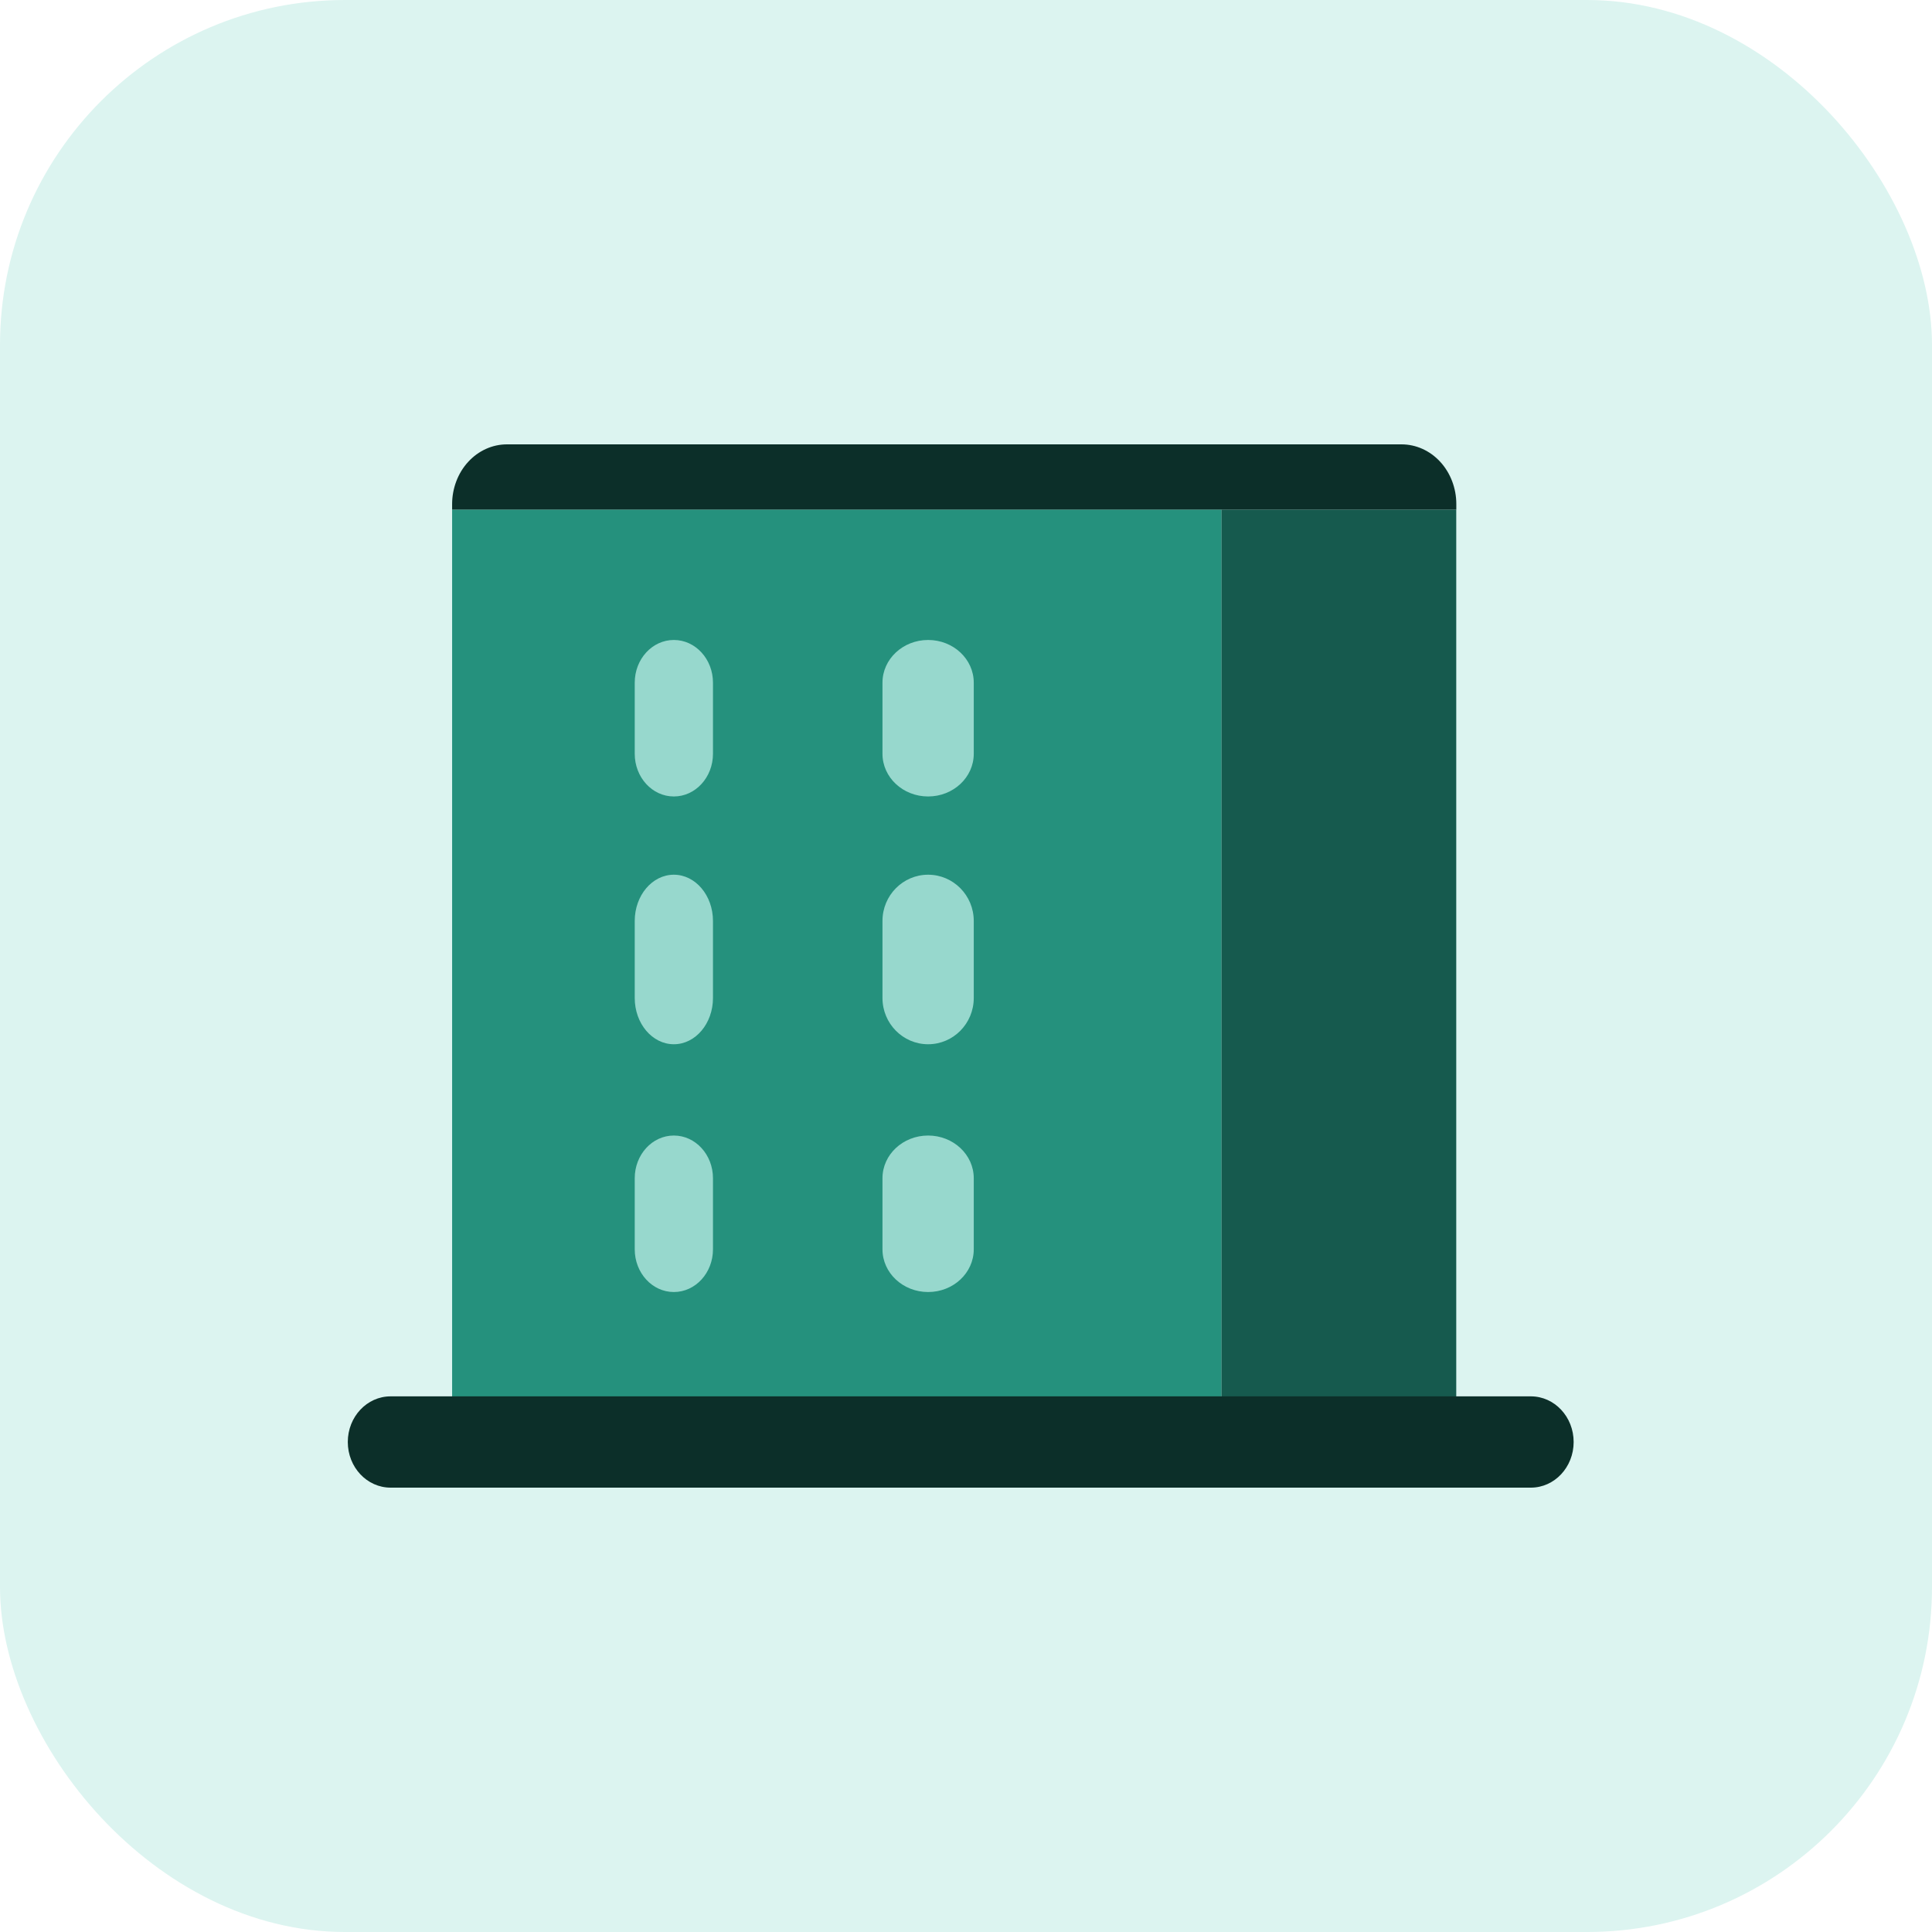 <?xml version="1.0" encoding="UTF-8"?> <svg xmlns="http://www.w3.org/2000/svg" width="56" height="56" viewBox="0 0 56 56" fill="none"> <g id="2de6f694b823d9890087ce9abf63be1c"> <rect width="56" height="56" rx="10" fill="#DCF4F0"></rect> <g id="dcdf06b8d754091ee8f8732b77db02c6"> <g id="a7749a89f84453d467e9ecd18a7d4d3b"> <path id="8026348ddc2db7bb60c56e14c4d98e57" d="M35.407 14.77H13.105V41.608H35.407V14.77Z" fill="#25917D"></path> <path id="8e300faed36a71b8aa1d7520b7f252ba" d="M42.21 14.77H35.406V41.608H42.21V14.77Z" fill="#165A4E"></path> <path id="2914d77980c6654c776e1848059086a1" d="M14.696 12.88H40.624C41.045 12.88 41.449 13.062 41.747 13.387C42.044 13.711 42.212 14.152 42.212 14.61V14.77H13.105V14.61C13.105 14.383 13.147 14.158 13.227 13.947C13.307 13.737 13.424 13.546 13.572 13.386C13.719 13.225 13.895 13.098 14.088 13.011C14.28 12.924 14.487 12.88 14.696 12.88V12.88Z" fill="#0C2F29"></path> <path id="edb7e1f86711f1943532071ce9d5572f" fill-rule="evenodd" clip-rule="evenodd" d="M26.902 18.55C27.633 18.55 28.225 19.104 28.225 19.788V21.848C28.225 22.532 27.633 23.086 26.902 23.086C26.171 23.086 25.579 22.532 25.579 21.848V19.788C25.579 19.104 26.171 18.55 26.902 18.55Z" fill="#97D8CD"></path> <path id="ed293cbc91e219dfda8d8975ac35ca39" fill-rule="evenodd" clip-rule="evenodd" d="M26.902 25.354C27.633 25.354 28.225 25.954 28.225 26.695V28.927C28.225 29.668 27.633 30.268 26.902 30.268C26.171 30.268 25.579 29.668 25.579 28.927V26.695C25.579 25.954 26.171 25.354 26.902 25.354Z" fill="#97D8CD"></path> <path id="4f71ee46900eb9b0bf8cc63c88de0797" fill-rule="evenodd" clip-rule="evenodd" d="M26.902 32.914C27.633 32.914 28.225 33.468 28.225 34.152V36.212C28.225 36.896 27.633 37.45 26.902 37.45C26.171 37.45 25.579 36.896 25.579 36.212V34.152C25.579 33.468 26.171 32.914 26.902 32.914Z" fill="#97D8CD"></path> <path id="28f17398bd049e7519990f79cbaabc8a" fill-rule="evenodd" clip-rule="evenodd" d="M19.532 18.55C20.158 18.55 20.666 19.104 20.666 19.788V21.848C20.666 22.532 20.158 23.086 19.532 23.086C18.905 23.086 18.398 22.532 18.398 21.848V19.788C18.398 19.104 18.905 18.55 19.532 18.55Z" fill="#97D8CD"></path> <path id="4436eb743d581a1c47c495cb0cfb6648" fill-rule="evenodd" clip-rule="evenodd" d="M19.532 25.354C20.158 25.354 20.666 25.954 20.666 26.695V28.927C20.666 29.668 20.158 30.268 19.532 30.268C18.905 30.268 18.398 29.668 18.398 28.927V26.695C18.398 25.954 18.905 25.354 19.532 25.354Z" fill="#97D8CD"></path> <path id="c37fed8542873b812843bdd61bdd74dd" fill-rule="evenodd" clip-rule="evenodd" d="M19.532 32.914C20.158 32.914 20.666 33.468 20.666 34.152V36.212C20.666 36.896 20.158 37.45 19.532 37.45C18.905 37.45 18.398 36.896 18.398 36.212V34.152C18.398 33.468 18.905 32.914 19.532 32.914Z" fill="#97D8CD"></path> <path id="d23b0dc42bfbe1c1ab4226933a295751" fill-rule="evenodd" clip-rule="evenodd" d="M10.081 41.797C10.081 41.066 10.636 40.474 11.322 40.474H44.372C45.058 40.474 45.613 41.066 45.613 41.797C45.613 42.528 45.058 43.12 44.372 43.12H11.322C10.636 43.12 10.081 42.528 10.081 41.797Z" fill="#0C2F29"></path> </g> </g> </g> </svg> 